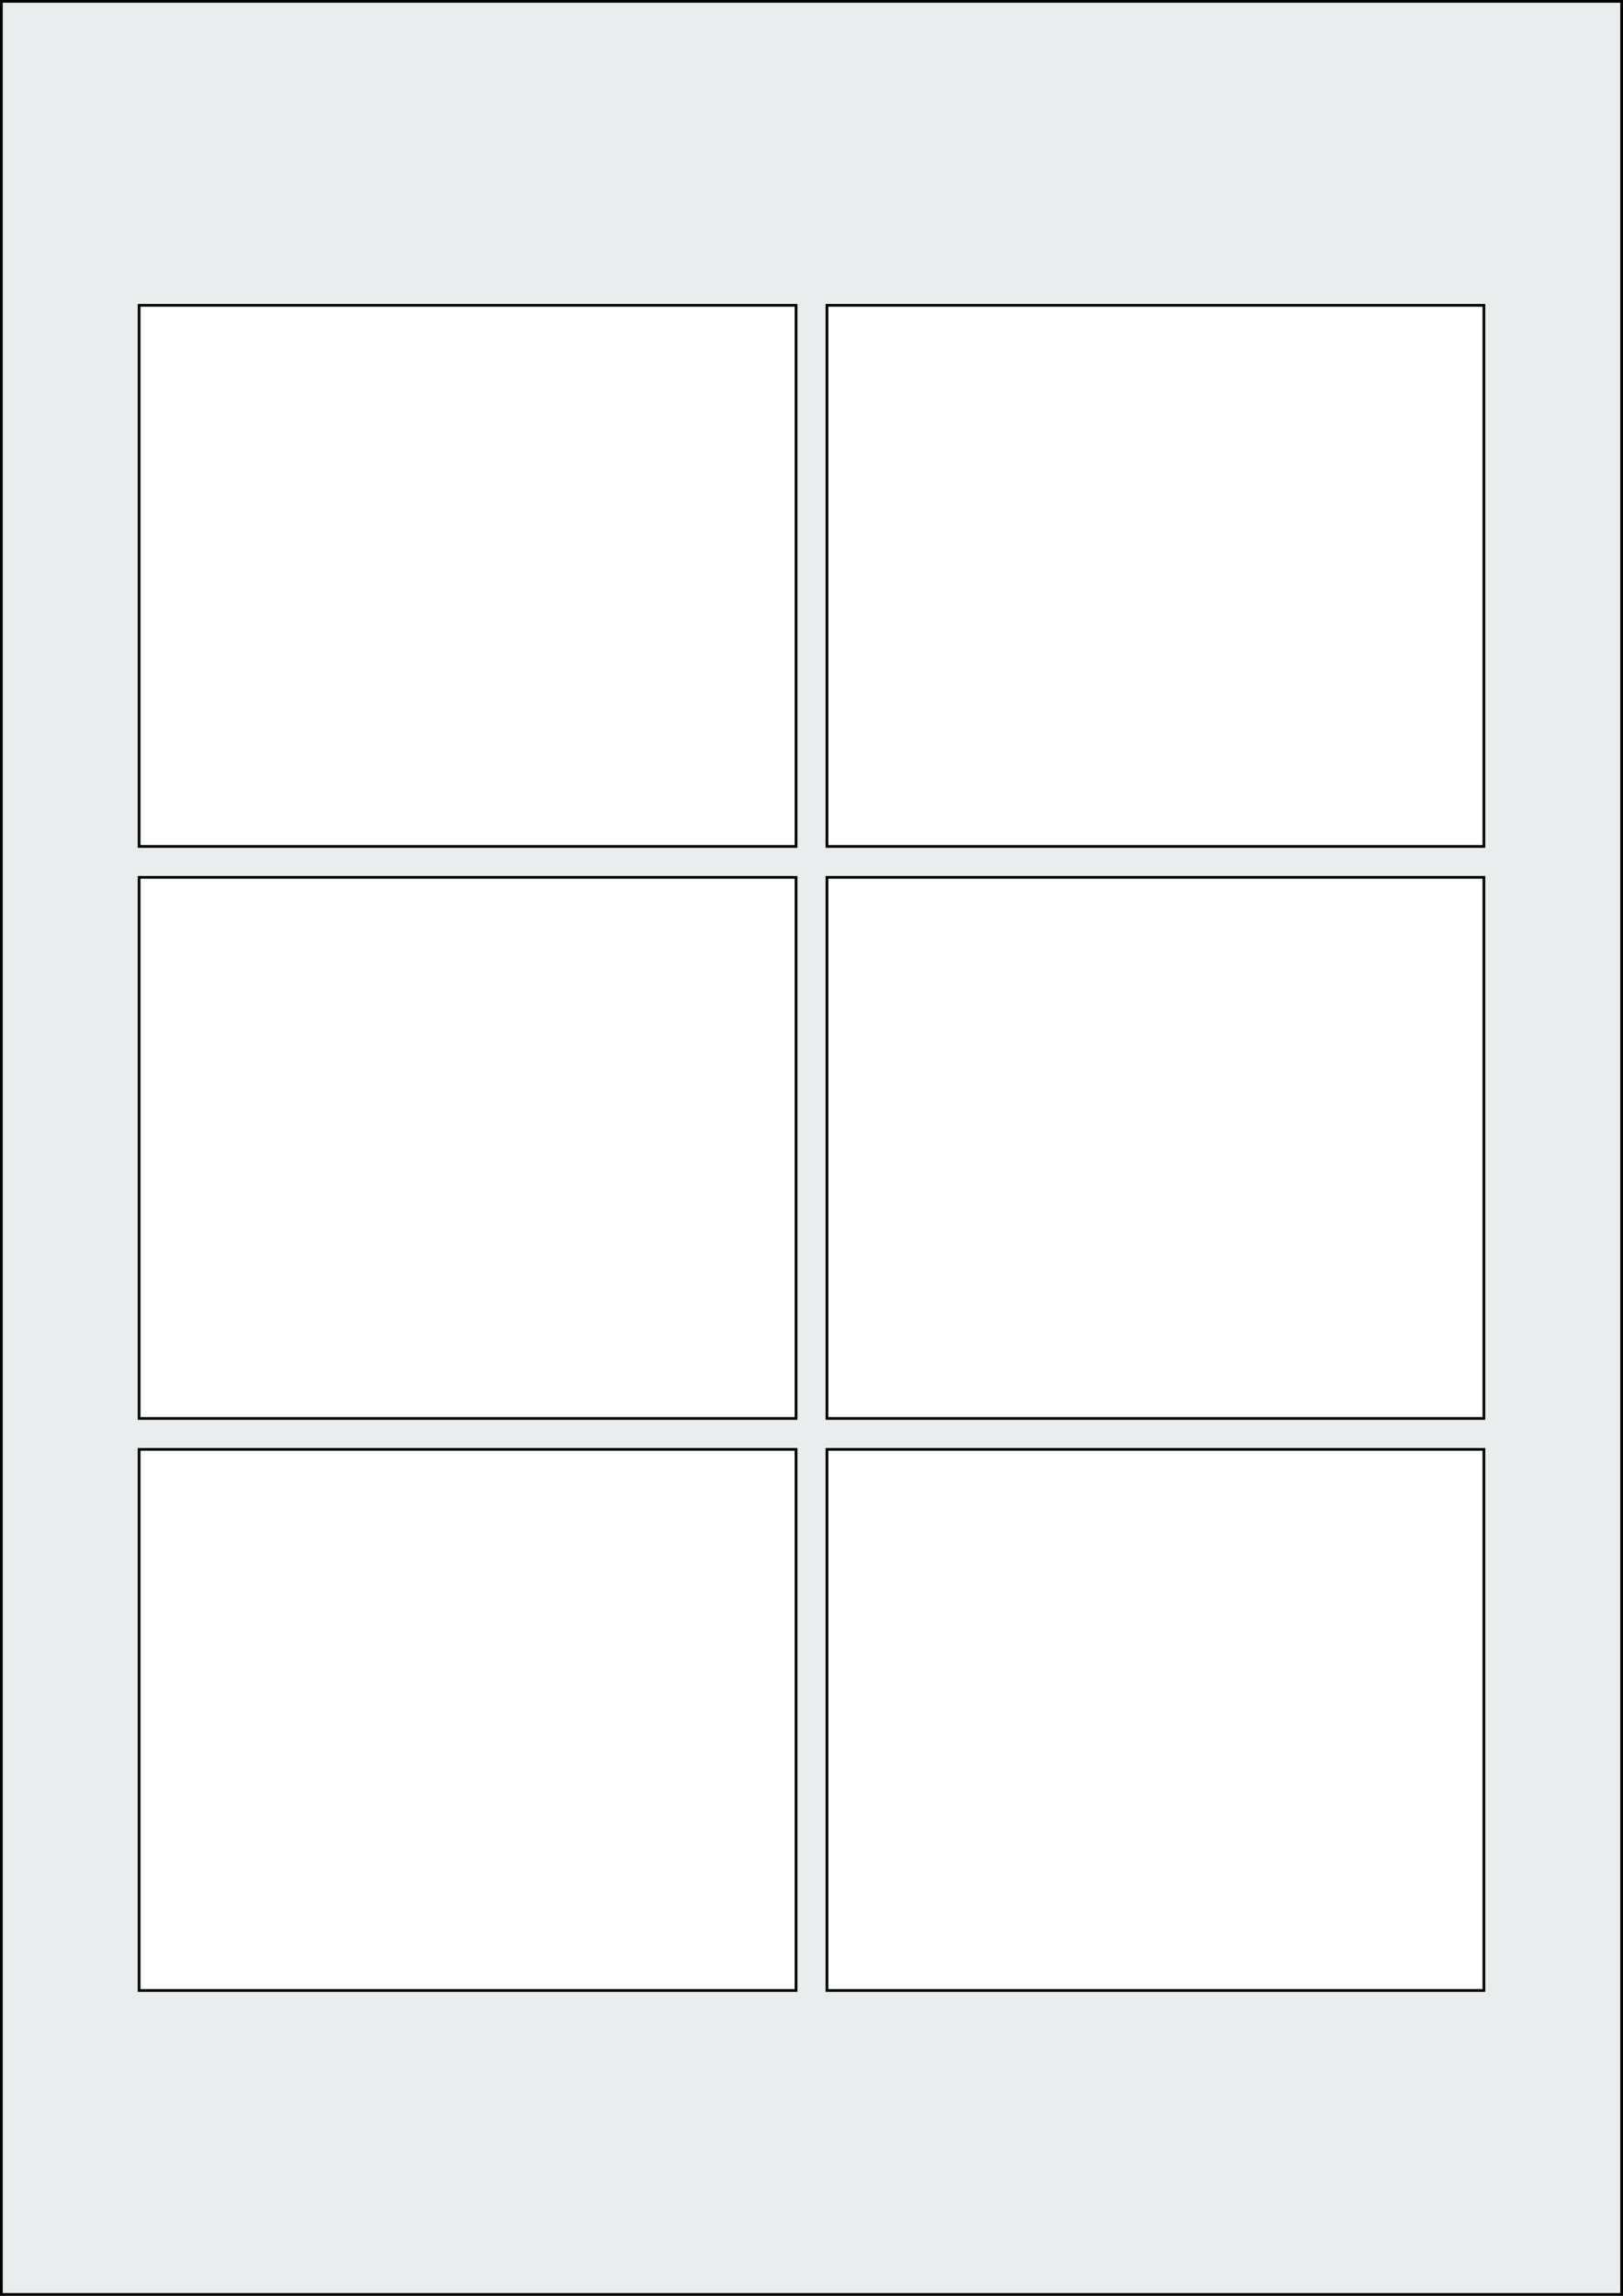 <svg xmlns="http://www.w3.org/2000/svg" width="595.276" height="841.89" viewBox="0 0 595.276 841.89"><rect x="0" y="0" width="595.276" height="841.89" fill="#808080" stroke="none"/><rect x="0" y="0" width="595.276" height="841.89" stroke="black" stroke-width="2" fill="#eaeded "/><rect x="51.024" y="531.496" width="240.945" height="198.425" rx="0" ry="0" stroke="black" stroke-width="1" fill="white"/><rect x="303.307" y="531.496" width="240.945" height="198.425" rx="0" ry="0" stroke="black" stroke-width="1" fill="white"/><rect x="51.024" y="321.732" width="240.945" height="198.425" rx="0" ry="0" stroke="black" stroke-width="1" fill="white"/><rect x="303.307" y="321.732" width="240.945" height="198.425" rx="0" ry="0" stroke="black" stroke-width="1" fill="white"/><rect x="51.024" y="111.969" width="240.945" height="198.425" rx="0" ry="0" stroke="black" stroke-width="1" fill="white"/><rect x="303.307" y="111.969" width="240.945" height="198.425" rx="0" ry="0" stroke="black" stroke-width="1" fill="white"/></svg>